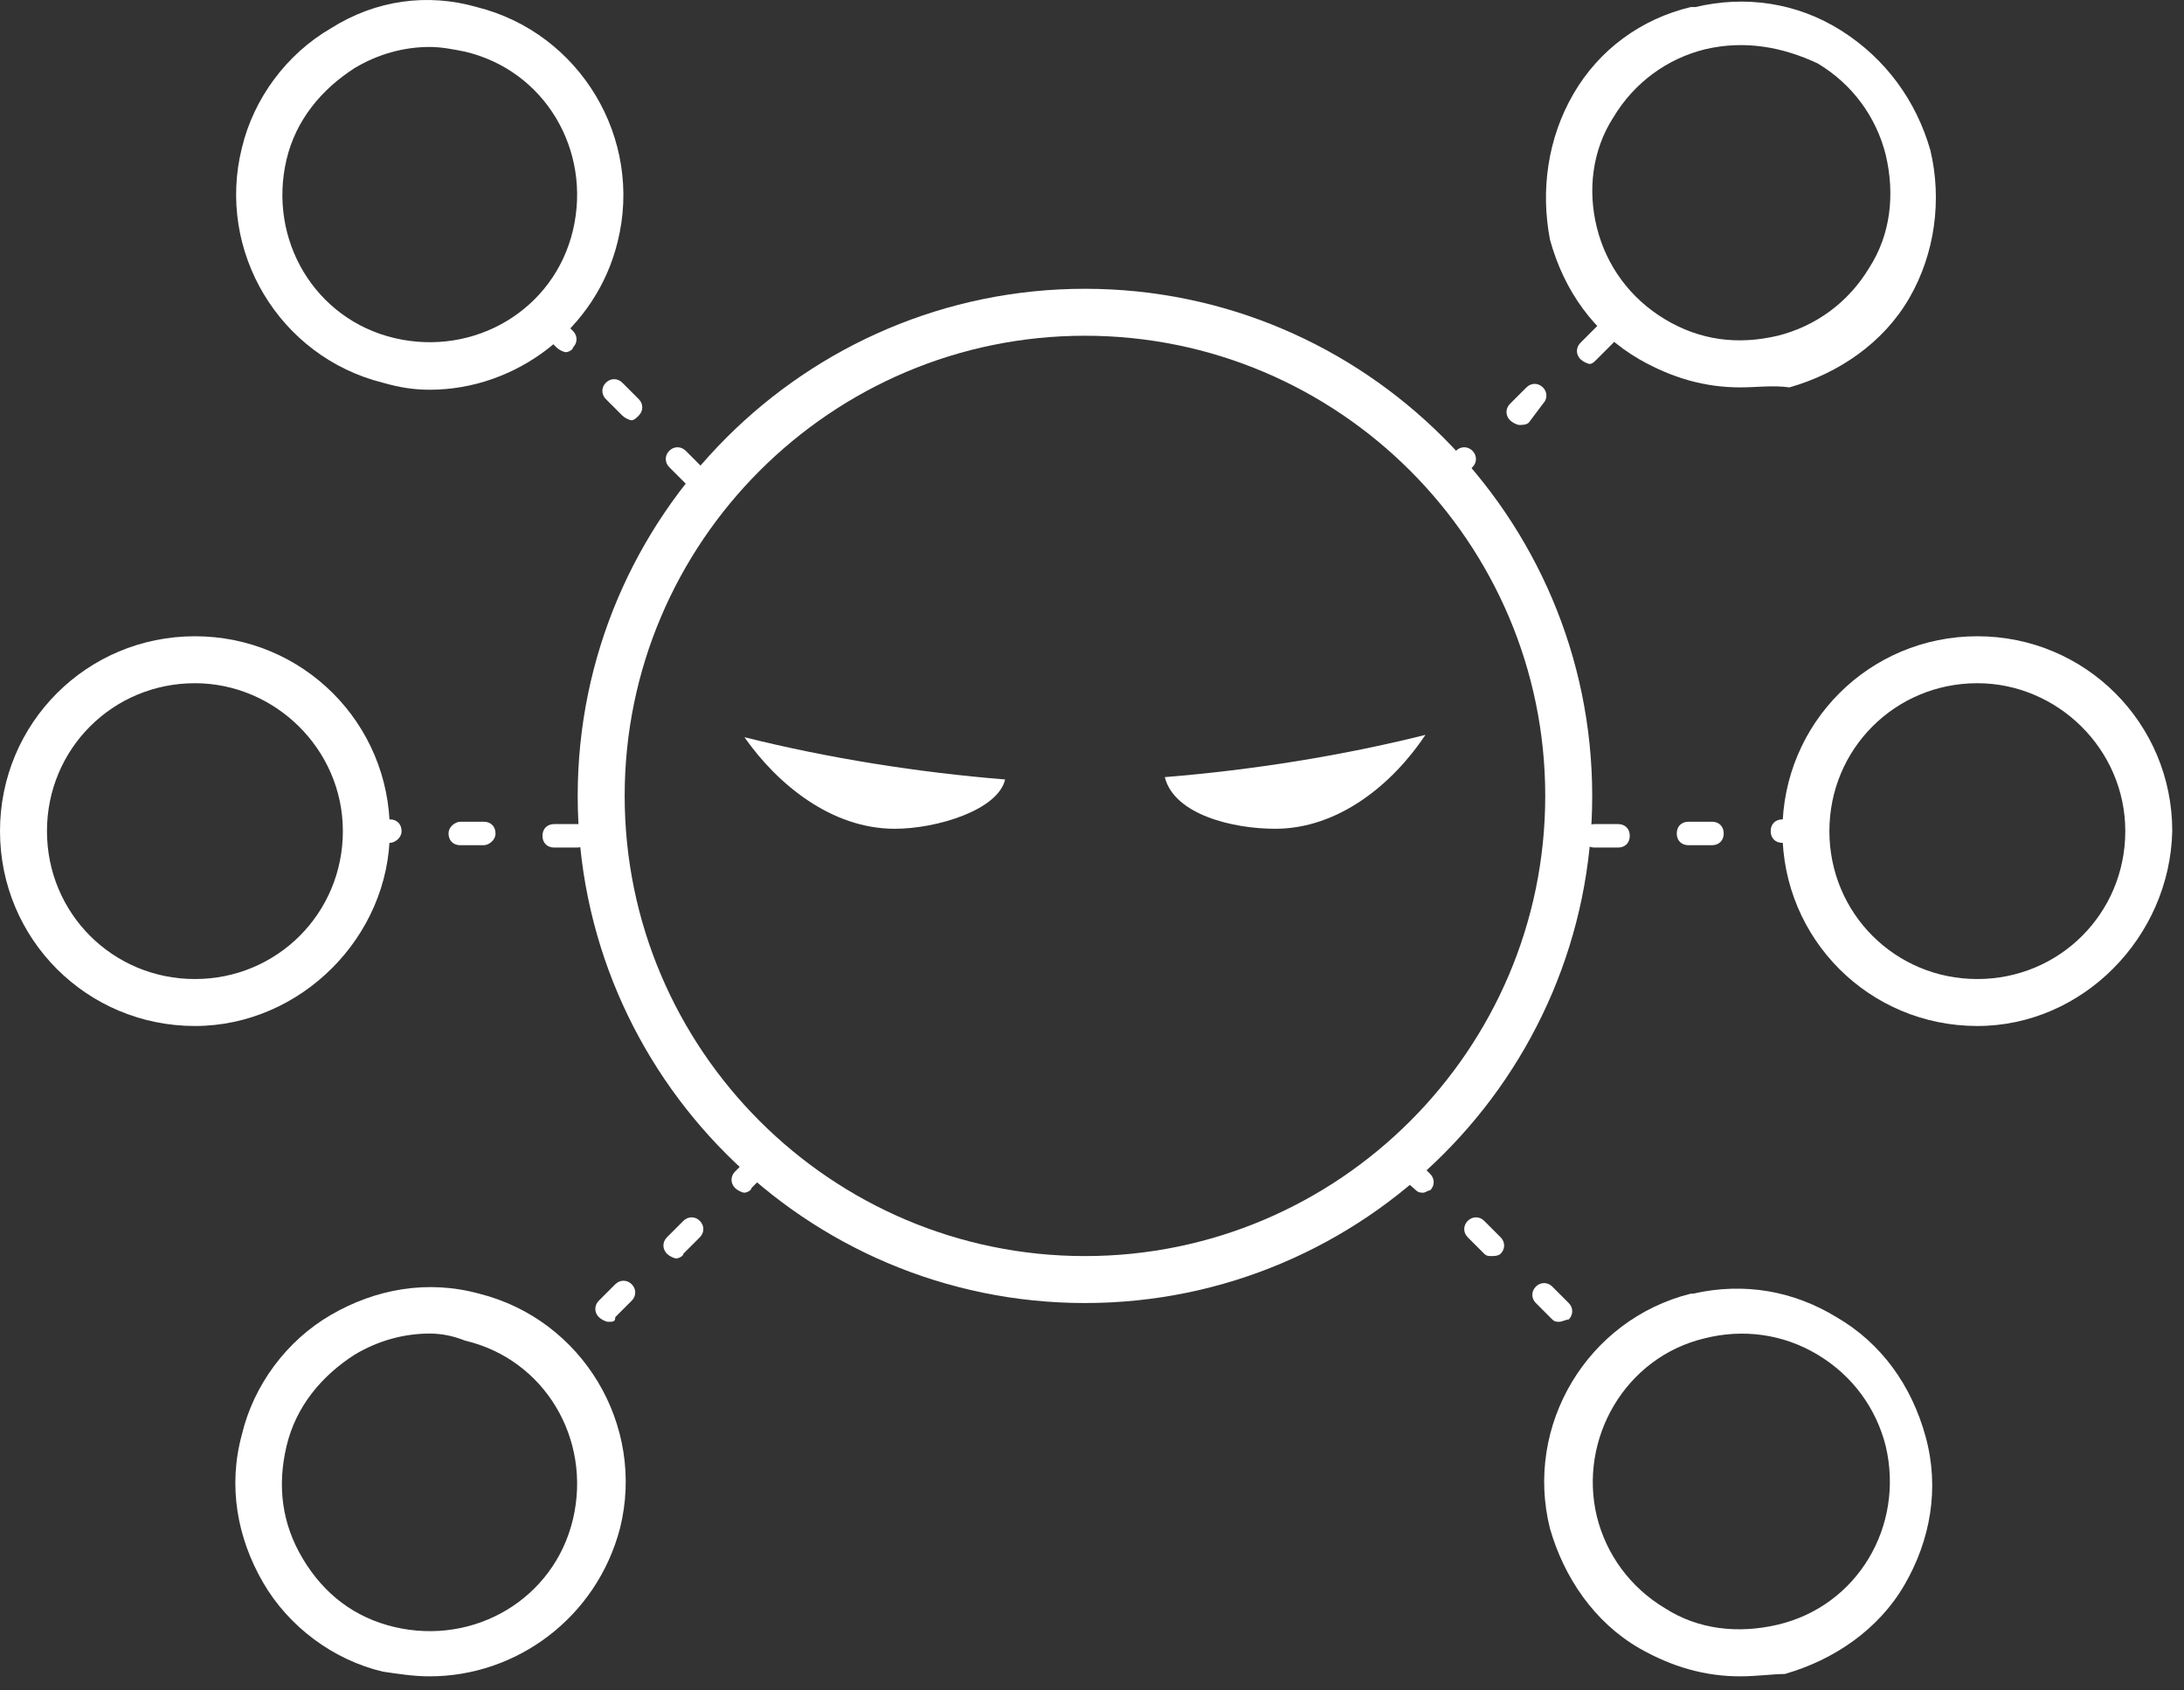 <svg width="93" height="72" viewBox="0 0 93 72" fill="none" xmlns="http://www.w3.org/2000/svg">
<rect x="0" y="0" width="93" height="72" fill="#333333" stroke="none"/>
<path d="M46.2 55.5C34.3 55.5 24.6 45.8 24.6 33.9C24.6 22 34.3 12.3 46.2 12.3C58.1 12.3 67.8 22 67.8 33.9C67.8 45.8 58.1 55.5 46.2 55.5ZM46.2 14.3C35.4 14.3 26.6 23.1 26.6 33.9C26.6 44.7 35.4 53.5 46.2 53.5C57 53.5 65.8 44.7 65.8 33.9C65.8 23.1 57 14.3 46.2 14.3Z" fill="white"/>
<path d="M29.6 20.8C29.5 20.8 29.3 20.7 29.2 20.6L28.5 19.9C28.3 19.7 28.3 19.4 28.5 19.2C28.7 19 29 19 29.2 19.2L29.9 19.9C30.1 20.1 30.1 20.4 29.9 20.6C29.8 20.7 29.7 20.8 29.6 20.8ZM26.9 17.9C26.8 17.9 26.6 17.8 26.5 17.7L25.8 17C25.6 16.8 25.6 16.5 25.8 16.3C26 16.1 26.3 16.1 26.5 16.3L27.2 17C27.4 17.2 27.4 17.5 27.2 17.7C27.1 17.8 27 17.9 26.9 17.9ZM24.1 15C24 15 23.8 14.9 23.7 14.8L23.4 14.5C23.2 14.3 23.2 14 23.4 13.8C23.6 13.6 23.9 13.6 24.1 13.8L24.4 14.1C24.6 14.3 24.6 14.6 24.4 14.8C24.4 14.9 24.2 15 24.1 15Z" fill="white"/>
<path d="M25.9 56.3C25.8 56.3 25.6 56.2 25.5 56.1C25.3 55.9 25.3 55.6 25.5 55.4L26.2 54.7C26.4 54.5 26.7 54.5 26.9 54.7C27.1 54.9 27.1 55.2 26.9 55.4L26.2 56.1C26.2 56.3 26.1 56.3 25.9 56.3ZM28.8 53.6C28.7 53.6 28.5 53.5 28.4 53.4C28.2 53.2 28.2 52.9 28.4 52.7L29.1 52C29.3 51.8 29.6 51.8 29.8 52C30 52.2 30 52.5 29.8 52.7L29.1 53.4C29.1 53.5 28.9 53.6 28.8 53.6ZM31.7 50.8C31.6 50.8 31.4 50.7 31.3 50.6C31.1 50.4 31.1 50.1 31.3 49.9L32 49.2C32.2 49 32.5 49 32.7 49.2C32.9 49.4 32.9 49.7 32.7 49.9L32 50.6C32 50.7 31.8 50.8 31.7 50.8Z" fill="white"/>
<path d="M24.6 36.1H23.6C23.3 36.1 23.1 35.9 23.1 35.6C23.1 35.3 23.3 35.1 23.6 35.1H24.6C24.9 35.1 25.1 35.3 25.1 35.6C25 35.9 24.8 36.1 24.6 36.1ZM20.6 36H19.6C19.3 36 19.1 35.8 19.1 35.5C19.1 35.2 19.4 35 19.6 35H20.6C20.9 35 21.1 35.2 21.1 35.5C21.1 35.8 20.8 36 20.6 36ZM16.6 35.9H15.6C15.3 35.9 15.1 35.7 15.1 35.4C15.1 35.1 15.3 34.9 15.6 34.9H16.6C16.9 34.9 17.1 35.1 17.1 35.4C17.1 35.7 16.8 35.9 16.6 35.9Z" fill="white"/>
<path d="M18.3 16.6C17.6 16.6 17 16.5 16.3 16.3C11.9 15.2 9.2 10.7 10.3 6.3C10.8 4.2 12.2 2.3 14.1 1.2C16 0 18.2 -0.3 20.3 0.3C24.7 1.4 27.4 5.9 26.3 10.3C25.4 14 22 16.6 18.3 16.6ZM18.3 2C17.2 2 16.1 2.3 15.1 2.9C13.7 3.8 12.6 5.1 12.2 6.8C11.4 10.2 13.4 13.6 16.8 14.4C20.2 15.2 23.6 13.2 24.4 9.8C25.2 6.4 23.2 3 19.8 2.2C19.3 2.1 18.8 2 18.3 2Z" fill="white"/>
<path d="M18.3 71.4C17.6 71.4 17 71.3 16.3 71.2C14.2 70.7 12.3 69.3 11.2 67.4C10.1 65.5 9.7 63.3 10.3 61.1C10.8 59 12.2 57.1 14.1 56C16 54.9 18.2 54.5 20.4 55.1C24.8 56.2 27.5 60.7 26.4 65.1C25.4 68.9 22 71.4 18.3 71.4ZM18.3 56.8C17.2 56.8 16.1 57.1 15.1 57.7C13.7 58.6 12.6 59.9 12.2 61.6C11.8 63.3 12 64.9 12.9 66.4C13.8 67.9 15.1 68.9 16.8 69.3C20.2 70.1 23.6 68.1 24.4 64.7C25.2 61.3 23.2 57.9 19.8 57.1C19.3 56.9 18.8 56.8 18.3 56.8Z" fill="white"/>
<path d="M8.3 43.7C3.7 43.7 0 40 0 35.4C0 30.8 3.7 27.1 8.3 27.1C12.9 27.1 16.6 30.8 16.6 35.4C16.6 39.9 12.8 43.7 8.3 43.7ZM8.3 29.1C4.8 29.1 2 31.9 2 35.4C2 38.9 4.8 41.7 8.3 41.7C11.8 41.7 14.6 38.9 14.6 35.4C14.6 31.9 11.7 29.1 8.3 29.1Z" fill="white"/>
<path d="M61.7 20.8C61.6 20.8 61.4 20.7 61.3 20.6C61.1 20.4 61.1 20.1 61.3 19.9L62 19.2C62.2 19 62.5 19 62.7 19.2C62.9 19.4 62.9 19.7 62.7 19.9L62 20.6C62 20.7 61.9 20.8 61.7 20.8ZM64.7 18.1C64.6 18.1 64.4 18 64.3 17.9C64.1 17.7 64.1 17.4 64.3 17.2L65 16.5C65.2 16.3 65.5 16.3 65.7 16.5C65.9 16.7 65.9 17 65.7 17.2L65.1 18C65 18.1 64.8 18.1 64.7 18.1ZM67.7 15.5C67.6 15.5 67.4 15.4 67.3 15.3C67.1 15.1 67.1 14.8 67.3 14.6L68 13.9C68.2 13.7 68.5 13.7 68.7 13.9C68.9 14.1 68.9 14.4 68.7 14.6L68 15.3C67.9 15.4 67.8 15.5 67.7 15.5Z" fill="white"/>
<path d="M68.6 58.3C68.5 58.3 68.4 58.3 68.3 58.2C68.1 58 68.1 57.7 68.3 57.5C68.5 57.3 68.8 57.3 69 57.5C69.2 57.7 69.2 58 69 58.2C68.9 58.3 68.8 58.3 68.6 58.3ZM66.4 56.3C66.3 56.3 66.2 56.3 66.1 56.2L65.4 55.5C65.2 55.3 65.2 55 65.4 54.8C65.6 54.6 65.9 54.6 66.1 54.8L66.8 55.5C67 55.7 67 56 66.8 56.2C66.7 56.2 66.5 56.3 66.4 56.3ZM63.5 53.5C63.4 53.5 63.3 53.5 63.2 53.4L62.5 52.7C62.3 52.5 62.3 52.2 62.5 52C62.7 51.8 63 51.8 63.2 52L63.9 52.7C64.1 52.9 64.1 53.2 63.9 53.4C63.8 53.5 63.6 53.5 63.5 53.5ZM60.6 50.8C60.5 50.8 60.4 50.8 60.3 50.7L59.5 50C59.3 49.8 59.3 49.5 59.5 49.3C59.7 49.1 60 49.1 60.2 49.3L60.9 50C61.1 50.2 61.1 50.5 60.9 50.7C60.8 50.7 60.7 50.8 60.6 50.8Z" fill="white"/>
<path d="M67.9 36.1C67.6 36.1 67.4 35.9 67.4 35.6C67.4 35.3 67.6 35.1 67.9 35.1H68.9C69.2 35.1 69.4 35.3 69.4 35.6C69.4 35.9 69.2 36.1 68.9 36.1H67.9ZM71.9 36C71.6 36 71.4 35.8 71.4 35.5C71.4 35.2 71.6 35 71.9 35H72.9C73.2 35 73.4 35.2 73.4 35.5C73.4 35.8 73.2 36 72.9 36H71.9ZM75.9 35.9C75.6 35.9 75.4 35.7 75.4 35.4C75.4 35.1 75.6 34.9 75.9 34.9H76.9C77.2 34.9 77.4 35.1 77.4 35.4C77.4 35.7 77.2 35.9 76.9 35.9H75.9Z" fill="white"/>
<path d="M74.1 16.5C72.6 16.5 71.2 16.1 69.8 15.3C67.9 14.2 66.6 12.4 66 10.2C65.6 8.1 65.9 5.9 67 4C68.1 2.1 69.9 0.8 72 0.3H72.2C74.3 -0.2 76.5 0.1 78.4 1.3C80.3 2.5 81.6 4.3 82.2 6.4C82.7 8.5 82.4 10.8 81.3 12.7C80.2 14.6 78.3 15.9 76.2 16.5C75.5 16.4 74.8 16.5 74.1 16.5ZM72.6 2.1C71 2.5 69.6 3.5 68.7 5C67.8 6.4 67.6 8.1 68 9.7C68.4 11.3 69.4 12.7 70.9 13.6C72.4 14.5 74 14.7 75.7 14.3C77.3 13.9 78.7 12.9 79.6 11.4C80.5 10 80.7 8.3 80.3 6.6C79.9 5 78.9 3.6 77.4 2.7C75.9 2 74.3 1.7 72.6 2.1Z" fill="white"/>
<path d="M74.1 71.4C72.6 71.4 71.2 70.999 69.8 70.2C67.9 69.1 66.6 67.2 66 65.1C64.9 60.7 67.6 56.2 72 55.1H72.1C74.3 54.6 76.4 55 78.2 56.1C80.1 57.2 81.4 59 82 61.2C82.6 63.4 82.2 65.6 81.1 67.5C80 69.4 78.1 70.7 76 71.3C75.5 71.3 74.8 71.4 74.1 71.4ZM72.6 57C69.2 57.8 67.2 61.3 68 64.6C68.4 66.2 69.4 67.6 70.9 68.5C72.3 69.4 74 69.6 75.7 69.2C79.1 68.4 81.1 64.999 80.3 61.6C79.9 60 78.9 58.6 77.4 57.7C75.9 56.8 74.2 56.6 72.6 57Z" fill="white"/>
<path d="M84.2 43.7C79.6 43.7 75.9 40 75.9 35.4C75.9 30.8 79.6 27.1 84.2 27.1C88.8 27.1 92.5 30.8 92.5 35.4C92.4 39.9 88.7 43.7 84.2 43.7ZM84.2 29.1C80.7 29.1 77.9 31.9 77.9 35.4C77.9 38.9 80.7 41.7 84.2 41.7C87.7 41.7 90.5 38.9 90.5 35.4C90.5 31.9 87.6 29.1 84.2 29.1Z" fill="white"/>
<path d="M38.1 35.3C35.4 35.3 33.1 33.4 31.7 31.4C35.3 32.3 39.1 32.9 42.8 33.2C42.5 34.5 39.9 35.3 38.1 35.3Z" fill="white"/>
<path d="M54.3 35.3C52.5 35.3 50 34.7 49.6 33.1C53.3 32.8 57.1 32.2 60.7 31.3C59.3 33.4 57 35.3 54.3 35.3Z" fill="white"/>
</svg>
